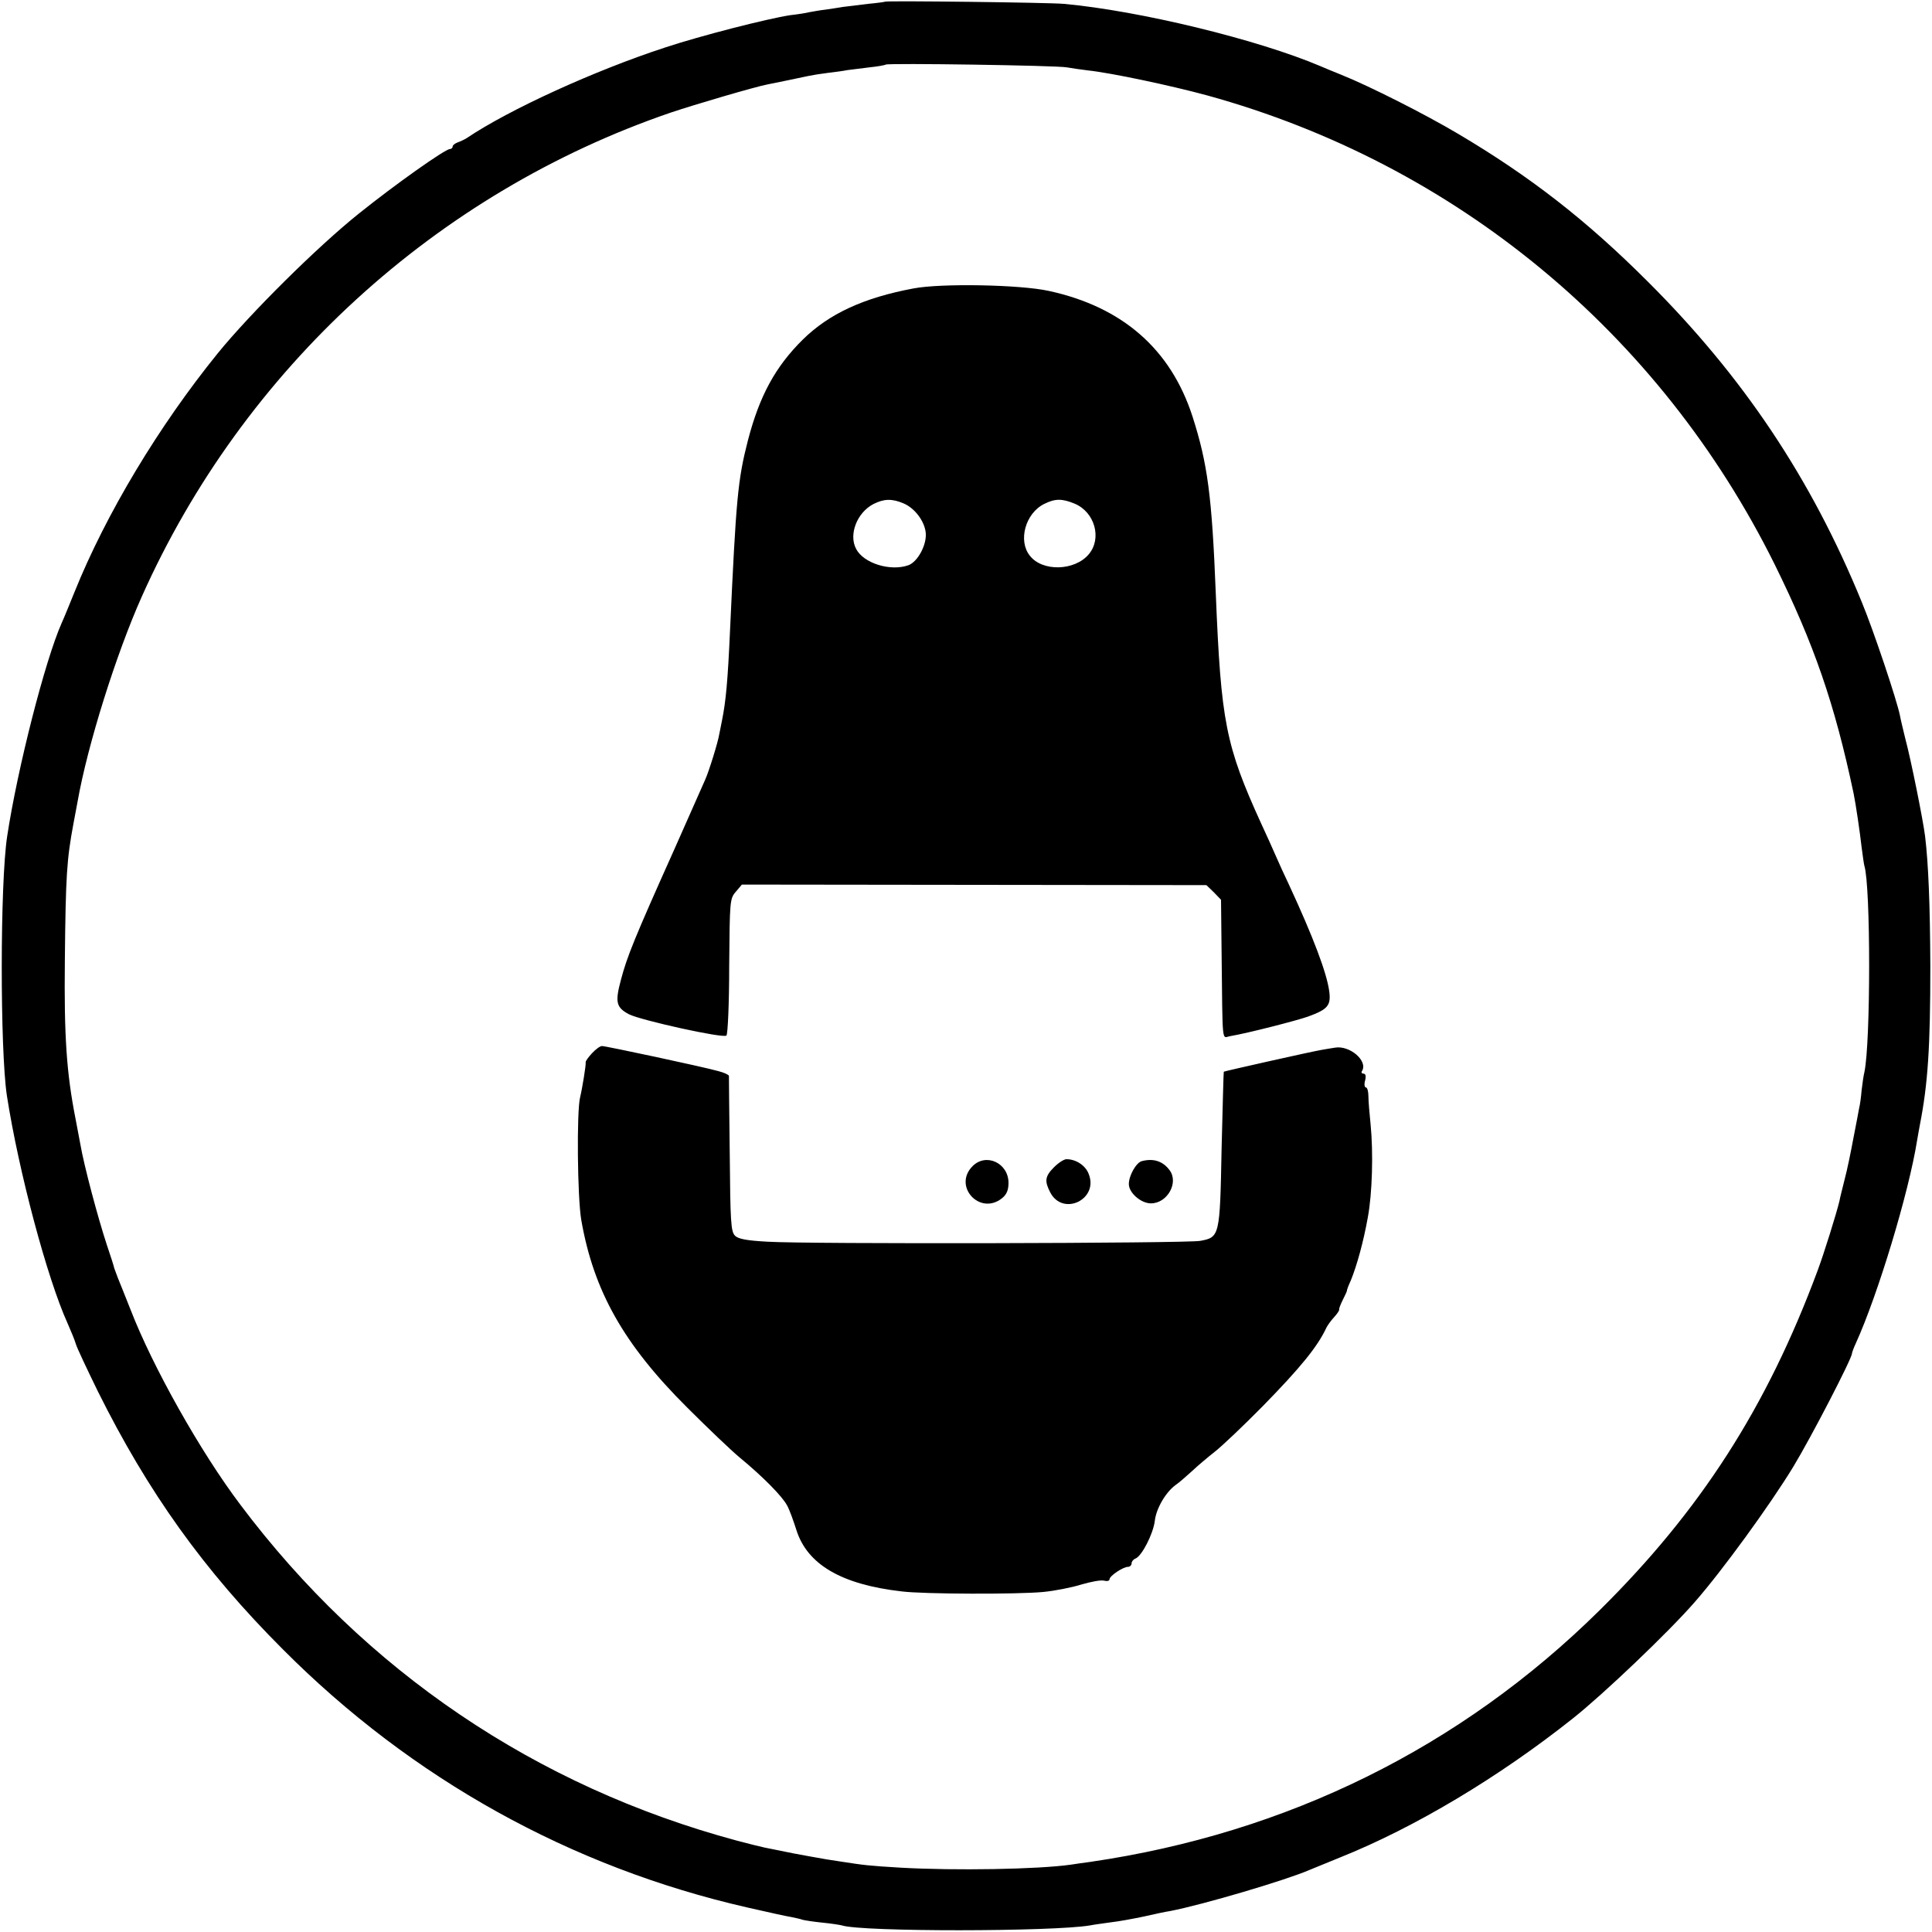 <?xml version="1.0" standalone="no"?>
<!DOCTYPE svg PUBLIC "-//W3C//DTD SVG 20010904//EN"
 "http://www.w3.org/TR/2001/REC-SVG-20010904/DTD/svg10.dtd">
<svg version="1.0" xmlns="http://www.w3.org/2000/svg"
 width="700pt" height="700pt" viewBox="0 0 700 700"
 preserveAspectRatio="xMidYMid meet">
<g transform="translate(0,700) scale(0.1,-0.1)"
fill="#000000" stroke="none">
<path d="M3207 6994 c-1 -1 -29 -5 -62 -8 -33 -4 -73 -9 -90 -11 -16 -3 -46
-7 -65 -10 -19 -2 -45 -7 -57 -9 -11 -3 -43 -8 -70 -11 -84 -13 -323 -74 -453
-117 -254 -83 -564 -224 -720 -329 -8 -5 -23 -12 -32 -15 -10 -4 -18 -10 -18
-15 0 -5 -5 -9 -10 -9 -17 0 -198 -128 -330 -234 -150 -120 -393 -361 -511
-506 -214 -264 -405 -582 -519 -865 -18 -44 -38 -94 -46 -111 -61 -137 -161
-530 -198 -774 -26 -169 -26 -775 -1 -940 43 -276 146 -662 220 -825 12 -27
26 -61 30 -75 4 -14 40 -90 79 -170 182 -366 384 -649 671 -936 467 -469 1043
-789 1682 -935 74 -17 147 -33 161 -35 15 -3 33 -7 41 -10 8 -2 40 -7 70 -10
31 -3 63 -8 71 -10 71 -24 768 -23 900 0 14 3 47 7 74 11 28 3 82 13 120 21
39 9 82 18 96 20 119 23 420 112 505 149 17 7 66 27 110 45 270 108 576 291
844 504 111 88 347 313 441 421 100 114 273 352 357 490 65 107 213 393 213
411 0 3 6 20 14 37 80 176 192 546 222 735 3 19 8 44 10 56 29 148 38 280 38
576 -1 223 -7 370 -19 470 -7 57 -51 277 -72 355 -8 33 -17 70 -19 82 -10 52
-95 307 -139 413 -183 447 -429 815 -775 1160 -223 223 -427 381 -685 534
-121 72 -323 174 -425 215 -30 12 -64 26 -75 31 -228 97 -656 201 -930 226
-54 5 -643 12 -648 8z m658 -238 c17 -3 51 -8 76 -11 85 -9 302 -55 434 -91
899 -248 1639 -860 2055 -1699 142 -288 217 -503 286 -830 8 -39 23 -141 29
-195 4 -30 8 -60 10 -67 23 -73 23 -641 0 -748 -3 -11 -7 -40 -10 -65 -2 -25
-6 -54 -9 -65 -2 -11 -11 -60 -21 -110 -9 -49 -23 -117 -32 -150 -8 -33 -17
-67 -18 -75 -10 -43 -57 -194 -80 -255 -184 -495 -424 -868 -789 -1229 -504
-498 -1133 -808 -1846 -912 -25 -3 -56 -8 -70 -10 -120 -17 -419 -22 -615 -11
-118 7 -133 9 -217 22 -24 4 -55 8 -69 11 -14 2 -61 11 -105 19 -43 9 -90 18
-104 21 -14 3 -59 14 -100 25 -728 196 -1347 615 -1799 1217 -145 192 -318
500 -398 707 -20 50 -40 101 -46 115 -5 14 -11 30 -13 35 -1 6 -13 44 -27 85
-32 97 -83 288 -96 365 -6 33 -14 74 -17 90 -33 167 -42 301 -39 575 3 309 7
366 31 495 2 11 9 47 15 80 36 205 140 536 233 744 368 824 1066 1462 1916
1753 86 29 304 93 350 102 26 5 108 22 150 31 14 3 45 8 70 11 25 3 56 7 70
10 14 2 50 6 80 10 30 3 57 8 59 10 7 6 620 -3 656 -10z"/>
<path d="M3310 5955 c-182 -34 -306 -92 -401 -185 -100 -99 -157 -204 -199
-365 -37 -144 -43 -211 -65 -690 -8 -180 -15 -256 -29 -325 -4 -19 -8 -42 -10
-50 -4 -27 -37 -134 -51 -165 -7 -16 -58 -131 -113 -255 -144 -321 -170 -386
-192 -469 -22 -82 -18 -101 29 -126 44 -22 342 -88 353 -77 5 5 10 118 10 252
2 234 2 244 24 269 l22 26 841 -1 842 -1 27 -26 26 -27 2 -187 c4 -351 0 -312
32 -307 60 10 240 56 282 71 71 26 83 40 76 92 -9 66 -57 194 -146 386 -16 33
-37 80 -48 105 -11 25 -34 77 -52 115 -130 285 -146 370 -165 835 -14 355 -30
471 -84 640 -79 245 -254 398 -521 456 -105 23 -391 28 -490 9z m-36 -779 c40
-17 75 -63 80 -105 5 -44 -29 -107 -63 -119 -65 -23 -162 7 -189 59 -28 52 3
132 63 163 38 19 67 20 109 2z m620 -1 c73 -31 99 -126 51 -183 -51 -61 -169
-64 -214 -5 -43 54 -16 153 52 187 40 20 65 20 111 1z"/>
<path d="M2145 3184 c-13 -14 -24 -29 -23 -33 2 -7 -13 -98 -20 -126 -13 -50
-10 -363 4 -445 45 -258 154 -451 384 -680 74 -74 159 -155 189 -180 85 -70
156 -142 173 -175 9 -16 23 -56 33 -87 39 -126 163 -199 382 -224 78 -10 420
-11 513 -2 41 4 103 16 138 27 34 10 71 17 82 14 11 -3 20 -1 20 5 0 12 49 45
67 45 7 0 13 6 13 13 0 6 6 14 14 17 23 9 64 89 70 136 5 46 40 105 76 131 12
8 38 31 59 50 20 19 57 50 81 69 25 19 104 94 175 166 137 140 199 216 231
285 4 8 16 25 28 38 12 13 20 26 18 28 -1 2 5 18 13 34 8 16 15 31 15 32 -1 2
5 19 14 38 22 54 46 140 62 230 16 86 20 234 10 335 -4 39 -8 85 -8 103 0 17
-4 32 -9 32 -5 0 -7 11 -3 25 4 16 2 25 -6 25 -6 0 -9 4 -5 10 22 36 -45 94
-99 84 -14 -2 -36 -6 -48 -8 -36 -6 -352 -77 -354 -79 -1 -1 -4 -127 -8 -281
-6 -316 -7 -319 -78 -332 -53 -9 -1422 -12 -1566 -3 -76 4 -108 10 -119 22
-15 14 -17 53 -19 294 -2 153 -3 281 -3 285 -1 4 -18 12 -38 17 -52 15 -408
91 -422 91 -7 0 -23 -12 -36 -26z"/>
<path d="M3524 2775 c-73 -73 27 -181 107 -116 16 13 23 29 23 55 0 72 -81
110 -130 61z"/>
<path d="M3819 2771 c-33 -33 -35 -50 -14 -91 46 -89 178 -25 139 68 -12 30
-46 52 -80 52 -9 0 -29 -13 -45 -29z"/>
<path d="M4137 2793 c-20 -5 -47 -52 -47 -83 0 -32 44 -70 80 -70 60 0 102 76
67 121 -24 32 -58 43 -100 32z"/>
</g>
</svg>
